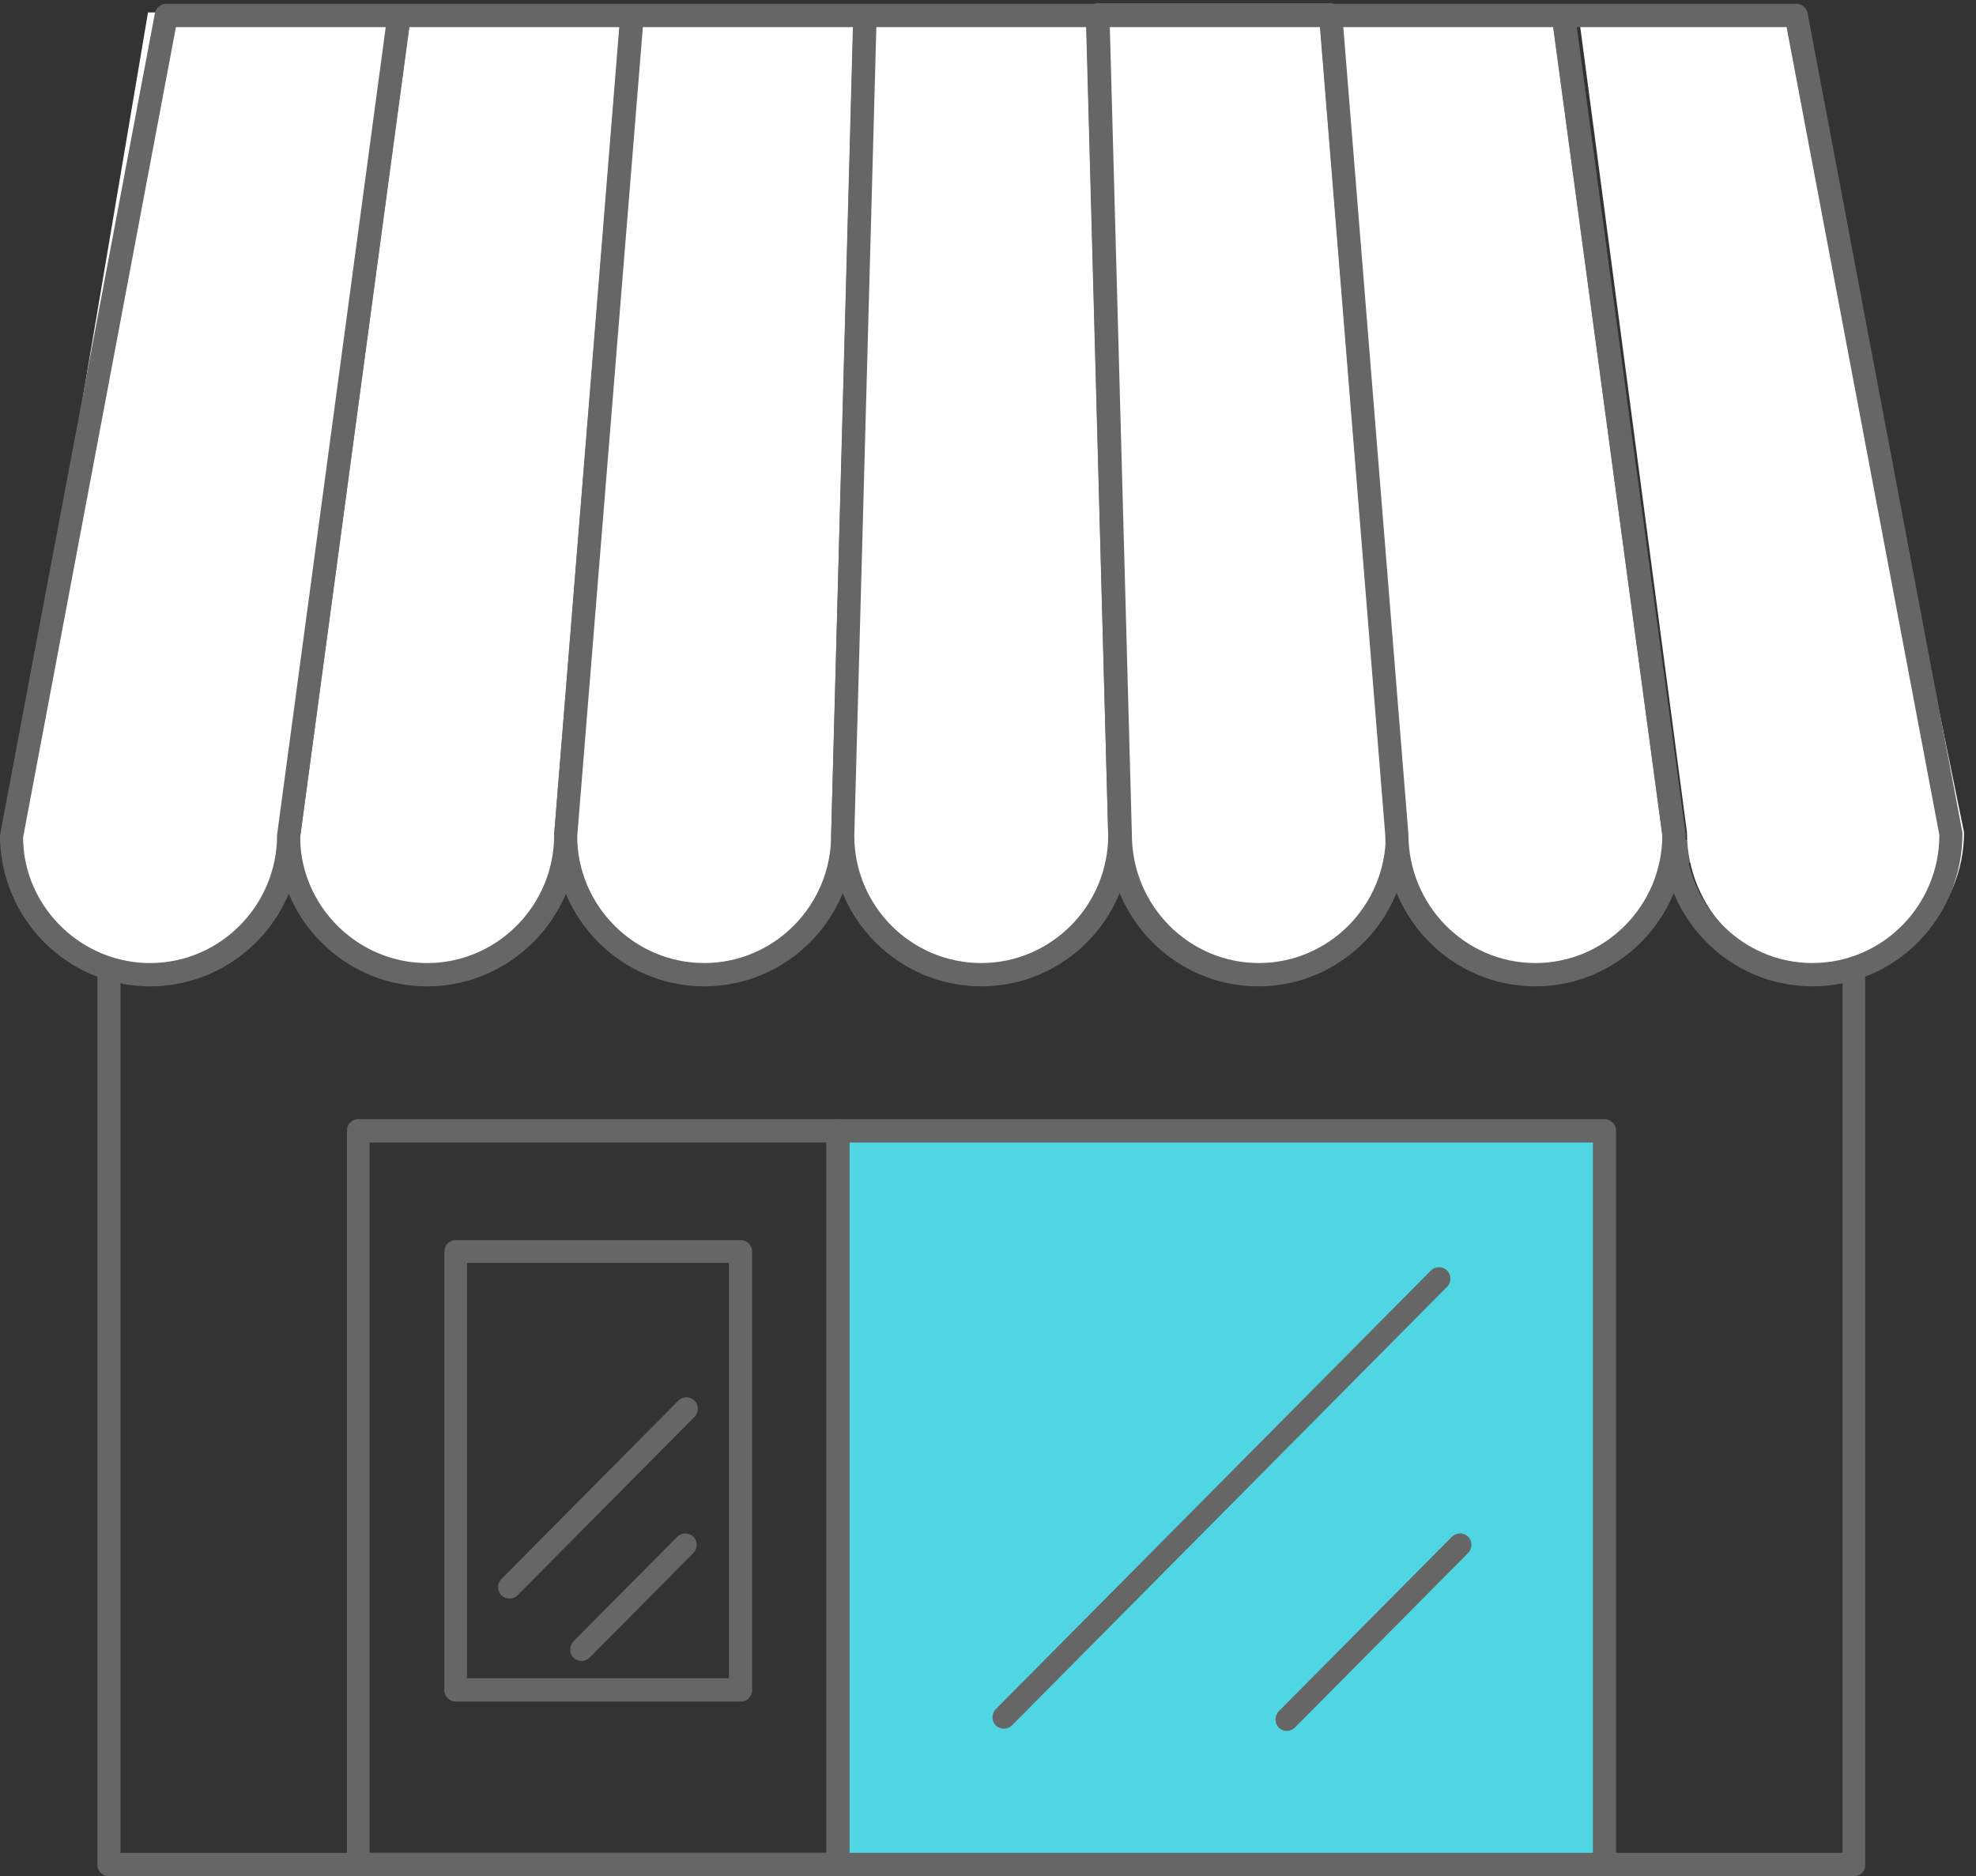 <svg xmlns="http://www.w3.org/2000/svg" width="159" height="151" viewBox="0 0 159 151">
    <rect x="0" y="0" width="159" height="151" fill="#333333" stroke="none"/>
    <g fill="none" fill-rule="evenodd">
        <path fill="#666" d="M9.696 149.123H148.26v-79.69H9.696v79.69zM149.17 151H8.744a.918.918 0 0 1-.909-.916V68.517c0-.523.433-.916.91-.916h140.424c.52 0 .91.436.91.916v81.567c.043.523-.39.916-.91.916z"/>
        <path d="M13.376 1.222L.952 67.208c0 6.197 4.978 11.26 11.168 11.26 6.147 0 11.169-5.02 11.169-11.26l8.917-65.986h-18.83z"/>
        <path fill="#FFF" d="M32.12 1.222l-8.918 65.986c0 6.197 4.978 11.26 11.168 11.26 6.147 0 11.169-5.02 11.169-11.26l5.324-65.986H32.12z"/>
        <path fill="#666" d="M32.942 2.182L24.155 67.34c0 5.543 4.588 10.169 10.215 10.169 5.628 0 10.216-4.626 10.216-10.3l5.281-65.026H32.942zm1.428 77.202c-6.666 0-12.077-5.455-12.077-12.176L31.21 1.135a.933.933 0 0 1 .91-.83h18.743c.26 0 .52.132.693.306.173.175.26.436.26.698L46.49 67.295c-.043 6.634-5.454 12.09-12.12 12.09z"/>
        <path fill="#FFF" d="M50.863 1.222l-5.324 65.986c0 6.197 4.978 11.26 11.168 11.26 6.147 0 11.168-5.02 11.168-11.26L69.65 1.222H50.863z"/>
        <path fill="#666" d="M51.729 2.182l-5.281 65.113c0 5.587 4.588 10.213 10.216 10.213 5.627 0 10.215-4.626 10.215-10.3l1.775-65.026H51.73zm4.935 77.202c-6.667 0-12.078-5.455-12.078-12.176l5.325-66.03c.043-.48.433-.872.909-.872h18.743c.26 0 .476.087.65.305.173.175.26.436.26.698l-1.776 65.986c.044 6.634-5.367 12.09-12.033 12.09z"/>
        <path fill="#FFF" d="M69.607 1.222l-1.775 65.986c0 6.197 4.978 11.26 11.168 11.26 6.147 0 11.168-5.02 11.168-11.26L88.394 1.222H69.607z"/>
        <path fill="#666" d="M70.516 2.182l-1.775 65.07c0 5.673 4.588 10.256 10.216 10.256 5.627 0 10.216-4.626 10.216-10.3L87.398 2.182H70.516zm8.44 77.202c-6.666 0-12.077-5.455-12.077-12.176l1.775-65.986c0-.524.433-.916.91-.916h18.743c.52 0 .909.392.909.916l1.775 65.986c.043 6.721-5.368 12.176-12.034 12.176z"/>
        <path fill="#FFF" d="M88.35 1.222l1.775 65.986c0 6.197 4.978 11.26 11.168 11.26 6.147 0 11.168-5.02 11.168-11.26l-5.324-65.986H88.35z"/>
        <path fill="#666" d="M89.303 2.182l1.774 64.983c0 5.717 4.589 10.343 10.216 10.343 5.628 0 10.216-4.626 10.216-10.3l-5.281-65.026H89.303zm11.947 77.202c-6.666 0-12.077-5.455-12.077-12.176L87.398 1.266c0-.262.086-.48.26-.699.173-.174.432-.305.649-.305h18.743c.477 0 .91.393.91.873l5.324 65.986c.043 6.808-5.368 12.263-12.034 12.263z"/>
        <path fill="#FFF" d="M107 1l5.324 65.986c0 6.197 4.978 11.26 11.169 11.26 6.146 0 11.125-5.02 11.125-11.26L125.744 1H107zM127 1l8.742 65.986c0 6.197 4.978 11.26 11.169 11.26 6.146 0 11.125-5.02 11.125-11.26L144.518 1H127zM11.91 1L.743 66.986c0 6.197 4.978 11.26 11.169 11.26 6.146 0 11.125-5.02 11.125-11.26L31.506 1H11.91z"/>
        <path fill="#666" d="M108.09 2.182l5.237 64.939c0 5.76 4.589 10.387 10.216 10.387 5.627 0 10.216-4.626 10.216-10.3l-8.787-65.026h-16.883zm15.453 77.202c-6.666 0-12.077-5.455-12.077-12.176L106.14 1.31c0-.262.087-.523.26-.698.173-.174.433-.305.693-.305h18.7c.476 0 .866.349.91.829l8.916 65.986c0 6.808-5.41 12.263-12.077 12.263z"/>
        <path fill="#666" d="M126.876 2.182l8.744 64.895c0 5.805 4.589 10.43 10.216 10.43 5.628 0 10.216-4.625 10.216-10.299L143.758 2.182h-16.882zm18.96 77.202c-6.666 0-12.077-5.455-12.077-12.176l-8.874-65.855c-.043-.262.043-.524.216-.742.174-.218.433-.305.693-.305h18.744c.432 0 .822.305.909.741l12.466 65.987c0 6.895-5.41 12.35-12.077 12.35z"/>
        <path fill="#50D5E3" d="M67.442 150.04h61.685V90.993H67.442z"/>
        <path fill="#666" d="M68.351 149.123h59.824v-57.17H68.35v57.17zM129.127 151H67.442a.918.918 0 0 1-.909-.916V90.993c0-.524.433-.917.91-.917h61.684c.52 0 .91.437.91.917v59.047c0 .567-.39.96-.91.96z"/>
        <path d="M28.83 150.04h38.612V90.993H28.83z"/>
        <path fill="#666" d="M29.739 149.123h36.75v-57.17H29.74v57.17zM67.442 151H28.83a.918.918 0 0 1-.91-.916V90.993c0-.524.433-.917.91-.917h38.612c.52 0 .91.437.91.917v59.047c0 .567-.39.96-.91.96z"/>
        <path d="M36.665 136.03h22.942v-35.305H36.665z"/>
        <path fill="#666" d="M37.574 135.07h21.08v-33.429h-21.08v33.43zm22.033 1.877H36.665a.918.918 0 0 1-.91-.916v-35.306c0-.524.433-.917.91-.917h22.942c.52 0 .91.437.91.917v35.306a.918.918 0 0 1-.91.916zM80.775 139.13a.95.95 0 0 1-.65-.262.955.955 0 0 1 0-1.31l35.02-35.306a.936.936 0 0 1 1.299 0c.346.35.346.96 0 1.31l-35.02 35.306a.95.95 0 0 1-.65.261M103.544 139.304a.877.877 0 0 1-.65-.262.955.955 0 0 1 0-1.31l13.94-14.052a.936.936 0 0 1 1.298 0c.346.35.346.96 0 1.31l-13.939 14.052a.95.95 0 0 1-.649.262"/>
        <path fill="#666" d="M46.794 133.674a.877.877 0 0 1-.65-.262.955.955 0 0 1 0-1.309l8.355-8.423a.936.936 0 0 1 1.299 0c.346.35.346.96 0 1.31l-8.355 8.422a.95.95 0 0 1-.649.262M40.993 128.655a.95.95 0 0 1-.649-.261.955.955 0 0 1 0-1.31l14.242-14.358a.936.936 0 0 1 1.298 0c.347.35.347.96 0 1.31l-14.241 14.358a.95.95 0 0 1-.65.261M14.155 2.182l-12.294 65.2c0 5.5 4.589 10.126 10.216 10.126 5.628 0 10.216-4.626 10.216-10.3l8.744-65.026H14.155zm-2.078 77.202C5.411 79.384 0 73.93 0 67.208l12.467-66.16a.928.928 0 0 1 .909-.742h18.743c.26 0 .52.13.693.305.173.218.26.48.217.742l-8.874 65.986c0 6.59-5.411 12.045-12.078 12.045z"/>
    </g>
</svg>
